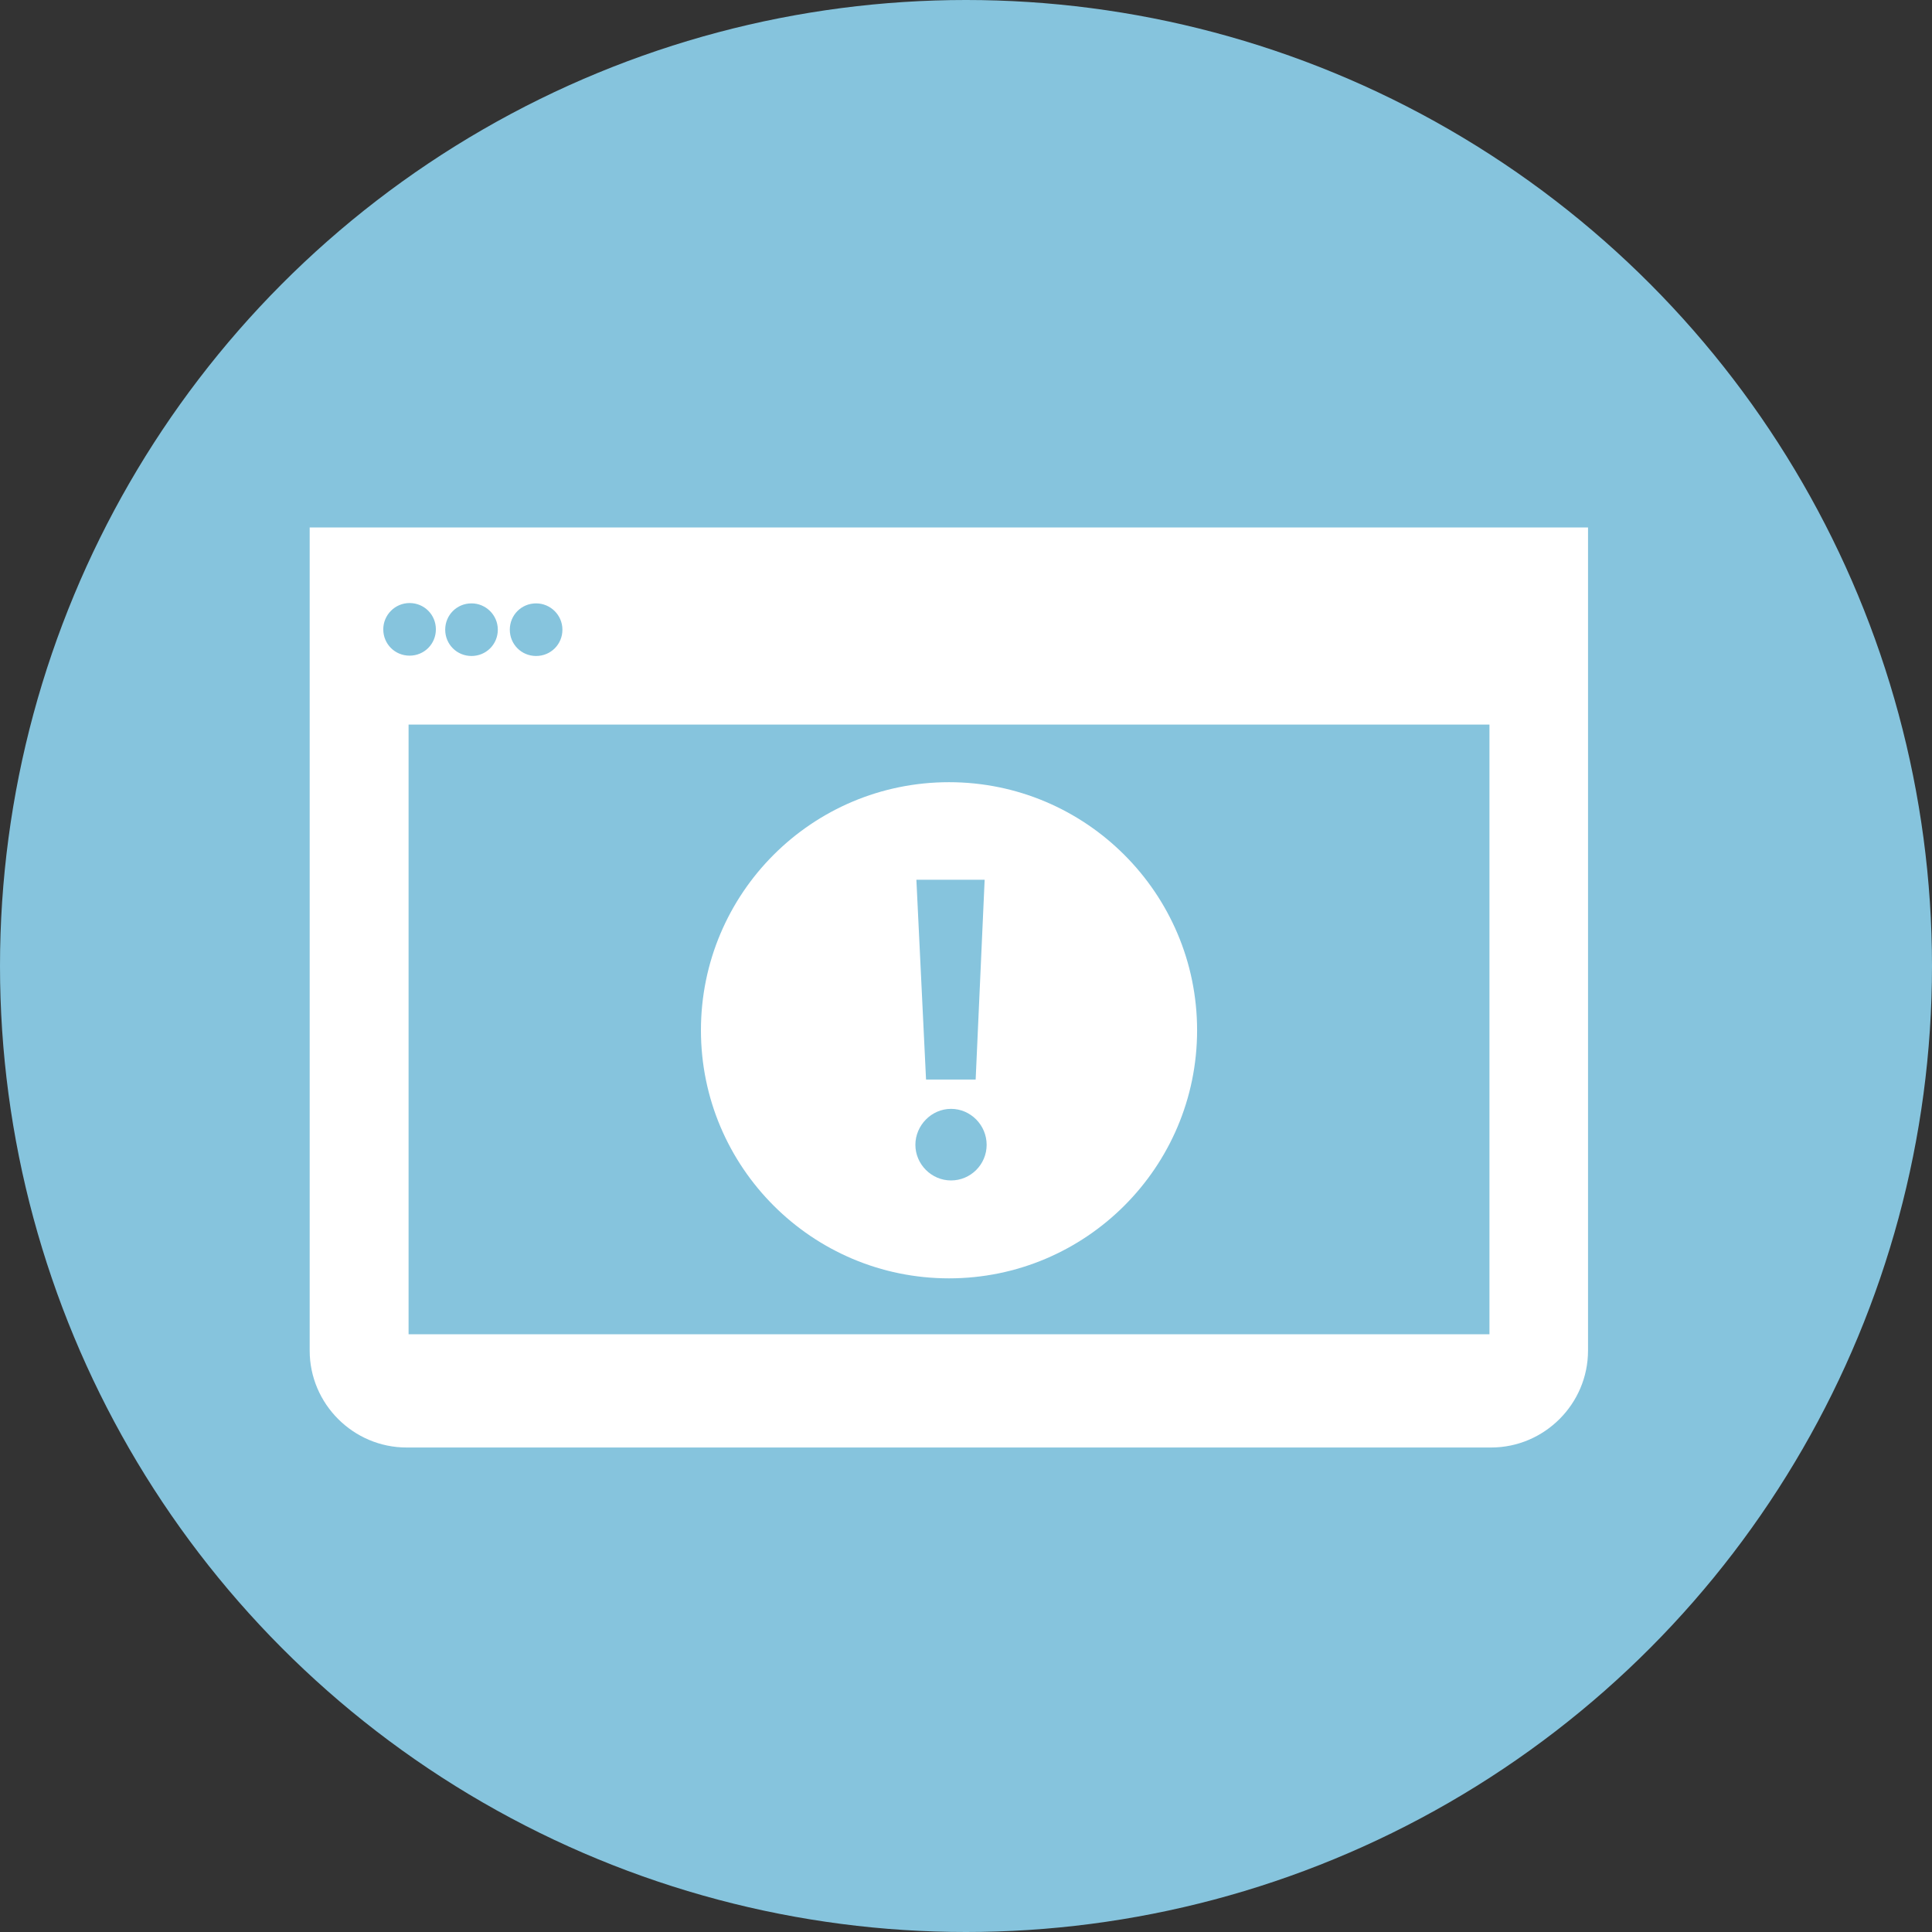 <?xml version="1.0" encoding="UTF-8"?><svg xmlns="http://www.w3.org/2000/svg" id="Layer_2" data-name="Layer 2" viewBox="0 0 58.02 58.02"><rect x="0" y="0" width="58.02" height="58.02" fill="#333333" stroke="none"/><defs><style> .cls-1 { fill: #fff; } .cls-2 { fill: #86c4dd; } </style></defs><g id="Layer_1-2" data-name="Layer 1"><circle class="cls-2" cx="29.01" cy="29.01" r="29.01"/><g id="Layer_1-2" data-name="Layer 1-2"><path class="cls-1" d="M9.3,15.84v24.72c0,1.6,1.31,2.91,2.91,2.91h32.57c1.6,0,2.91-1.31,2.91-2.91V15.84H9.3ZM16.1,18.12c.43,0,.79.35.79.79s-.35.79-.79.79-.79-.35-.79-.79.35-.79.79-.79ZM14.16,18.12c.43,0,.79.35.79.79s-.35.79-.79.79-.79-.35-.79-.79.35-.79.79-.79ZM11.51,18.9c0-.43.35-.79.79-.79s.79.35.79.79-.35.79-.79.79-.79-.35-.79-.79ZM44.73,40.07H12.27v-18.31h32.46v18.31Z"/><path class="cls-1" d="M28.5,23.49c-4.12,0-7.45,3.34-7.45,7.45s3.34,7.45,7.45,7.45,7.45-3.34,7.45-7.45-3.34-7.45-7.45-7.45ZM29.57,26.42l-.27,6h-1.49,0l-.29-6h2.05ZM28.56,35.45c-.59,0-1.07-.49-1.07-1.07s.48-1.08,1.07-1.08,1.07.49,1.07,1.08-.48,1.07-1.07,1.07Z"/></g></g></svg>